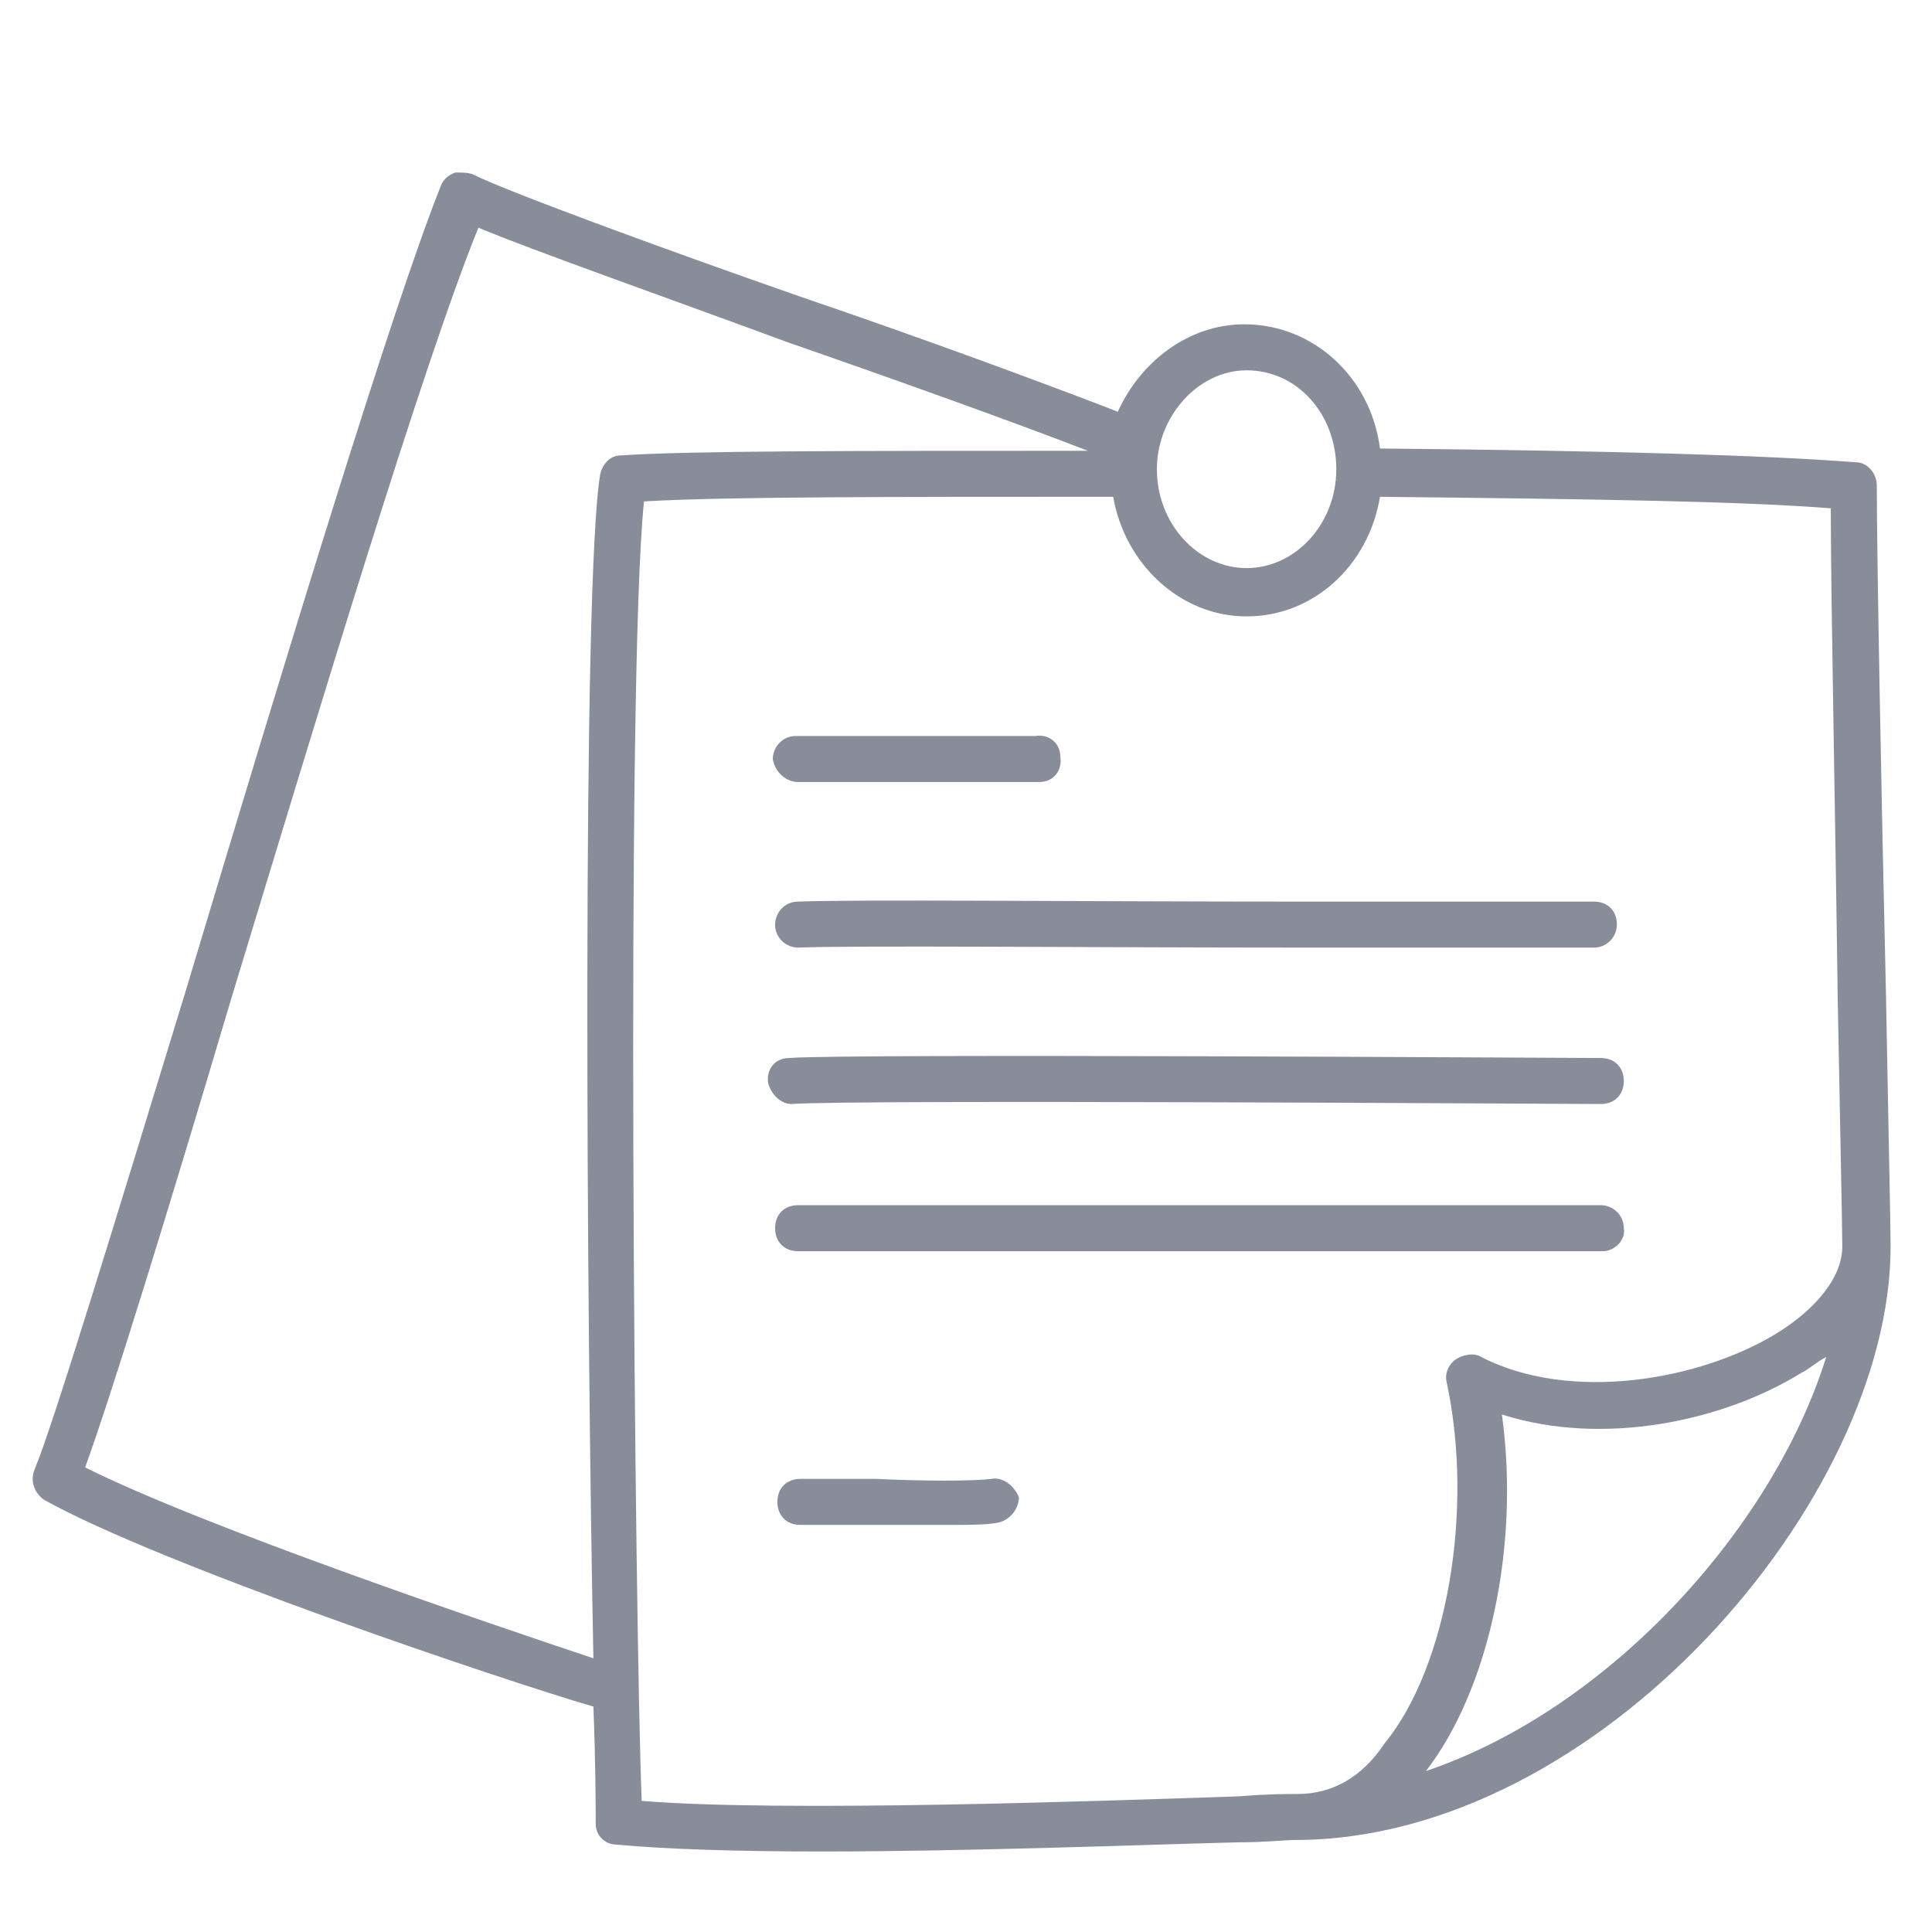 <svg version="1.1" id="Layer_1" xmlns="http://www.w3.org/2000/svg" x="0" y="0" viewBox="0 0 84 84" xml:space="preserve"><style>.st0{fill:#898d9a}</style><path class="st0" d="M82.2 54.2c0-.9-.1-5.3-.2-10.9-.2-8.5-.4-19.2-.4-22.2 0-.5-.4-1-.9-1-3.9-.3-10.3-.5-20.7-.6-.4-3.1-2.9-5.4-5.9-5.4-2.4 0-4.5 1.6-5.5 3.8-3.1-1.2-8.5-3.2-13.8-5-6.3-2.2-12.8-4.6-14.2-5.3-.2-.1-.5-.1-.8-.1-.3.1-.5.3-.6.5-2.1 5.2-6.9 21-11.1 35-3 9.8-5.8 19-6.6 20.9-.2.5 0 1 .4 1.3 5 2.8 19.8 7.8 23.9 9 .1 2.6.1 4.4.1 5.1 0 .5.4.9.9.9 2.1.2 5.3.3 8.9.3 6.5 0 14.1-.3 18.2-.4 1.1 0 2-.1 2.4-.1 13.2 0 25.9-14.8 25.9-25.8zm-28-38.1c2.2 0 3.9 1.9 3.9 4.3s-1.8 4.3-3.9 4.3-3.9-1.9-3.9-4.3c0-2.3 1.8-4.3 3.9-4.3zM3.7 63.8c1.1-3 3.6-11.1 6.3-20.2 3.8-12.5 8.4-27.8 10.8-33.7 2.4 1 7.8 2.9 13.5 5 4.9 1.7 9.9 3.5 13 4.7-10.5 0-17.3 0-20.3.2-.5 0-.8.4-.9.8-.8 4.6-.6 36.7-.3 51.5-4.5-1.5-16.9-5.7-22.1-8.3zM56.4 78c-.5 0-1.3 0-2.5.1-6 .2-19.8.7-26 .2-.3-7.5-.7-48.8.1-56.5 3.4-.2 10.3-.2 20.4-.2.5 2.9 2.9 5.2 5.8 5.2s5.3-2.2 5.8-5.2c9.6.1 15.8.2 19.6.5 0 3.9.2 13.5.3 21.3.1 5.4.2 10 .2 10.8 0 1.3-1.1 2.7-2.9 3.8-3.3 2-8.9 3-12.8 1-.3-.2-.8-.1-1.1.1-.3.2-.5.6-.4 1 1.2 5.6 0 12.4-2.7 15.7-1 1.5-2.3 2.2-3.8 2.2zm5.6-1c2.7-3.5 4.1-9.7 3.3-15.5 4.4 1.4 9.6.3 13-1.8.4-.2.7-.5 1.1-.7C77.1 66.4 70 74.3 62 77z"/><path class="st0" d="M34.7 34h10.5c.6 0 1-.5.9-1.1 0-.6-.5-1-1.1-.9H34.6c-.6 0-1 .5-1 1 .1.6.6 1 1.1 1zm0 7.2c2.4-.1 13.1 0 21.7 0h12.9c.6 0 1-.5 1-1 0-.6-.4-1-1-1H56.4c-9 0-19.3-.1-21.7 0-.6 0-1 .5-1 1 0 .6.5 1 1 1zm-.3 6.8c.1 0 .1 0 0 0 2.8-.2 33.7 0 35.2 0 .6 0 1-.4 1-1s-.4-1-1-1c-1.5 0-32.6-.2-35.3 0-.6 0-1 .5-.9 1.1.1.4.5.9 1 .9zm36.2 5.4c0-.6-.5-1-1-1H34.7c-.6 0-1 .4-1 1s.4 1 1 1h35c.5 0 1-.5.9-1zM43.1 64.3c-.8.1-2.9.1-5 0h-3.3c-.6 0-1 .4-1 1s.4 1 1 1h6.4c1 0 1.7 0 2.2-.1.5-.1.9-.6.9-1.1-.2-.5-.7-.9-1.2-.8z"/></svg>

